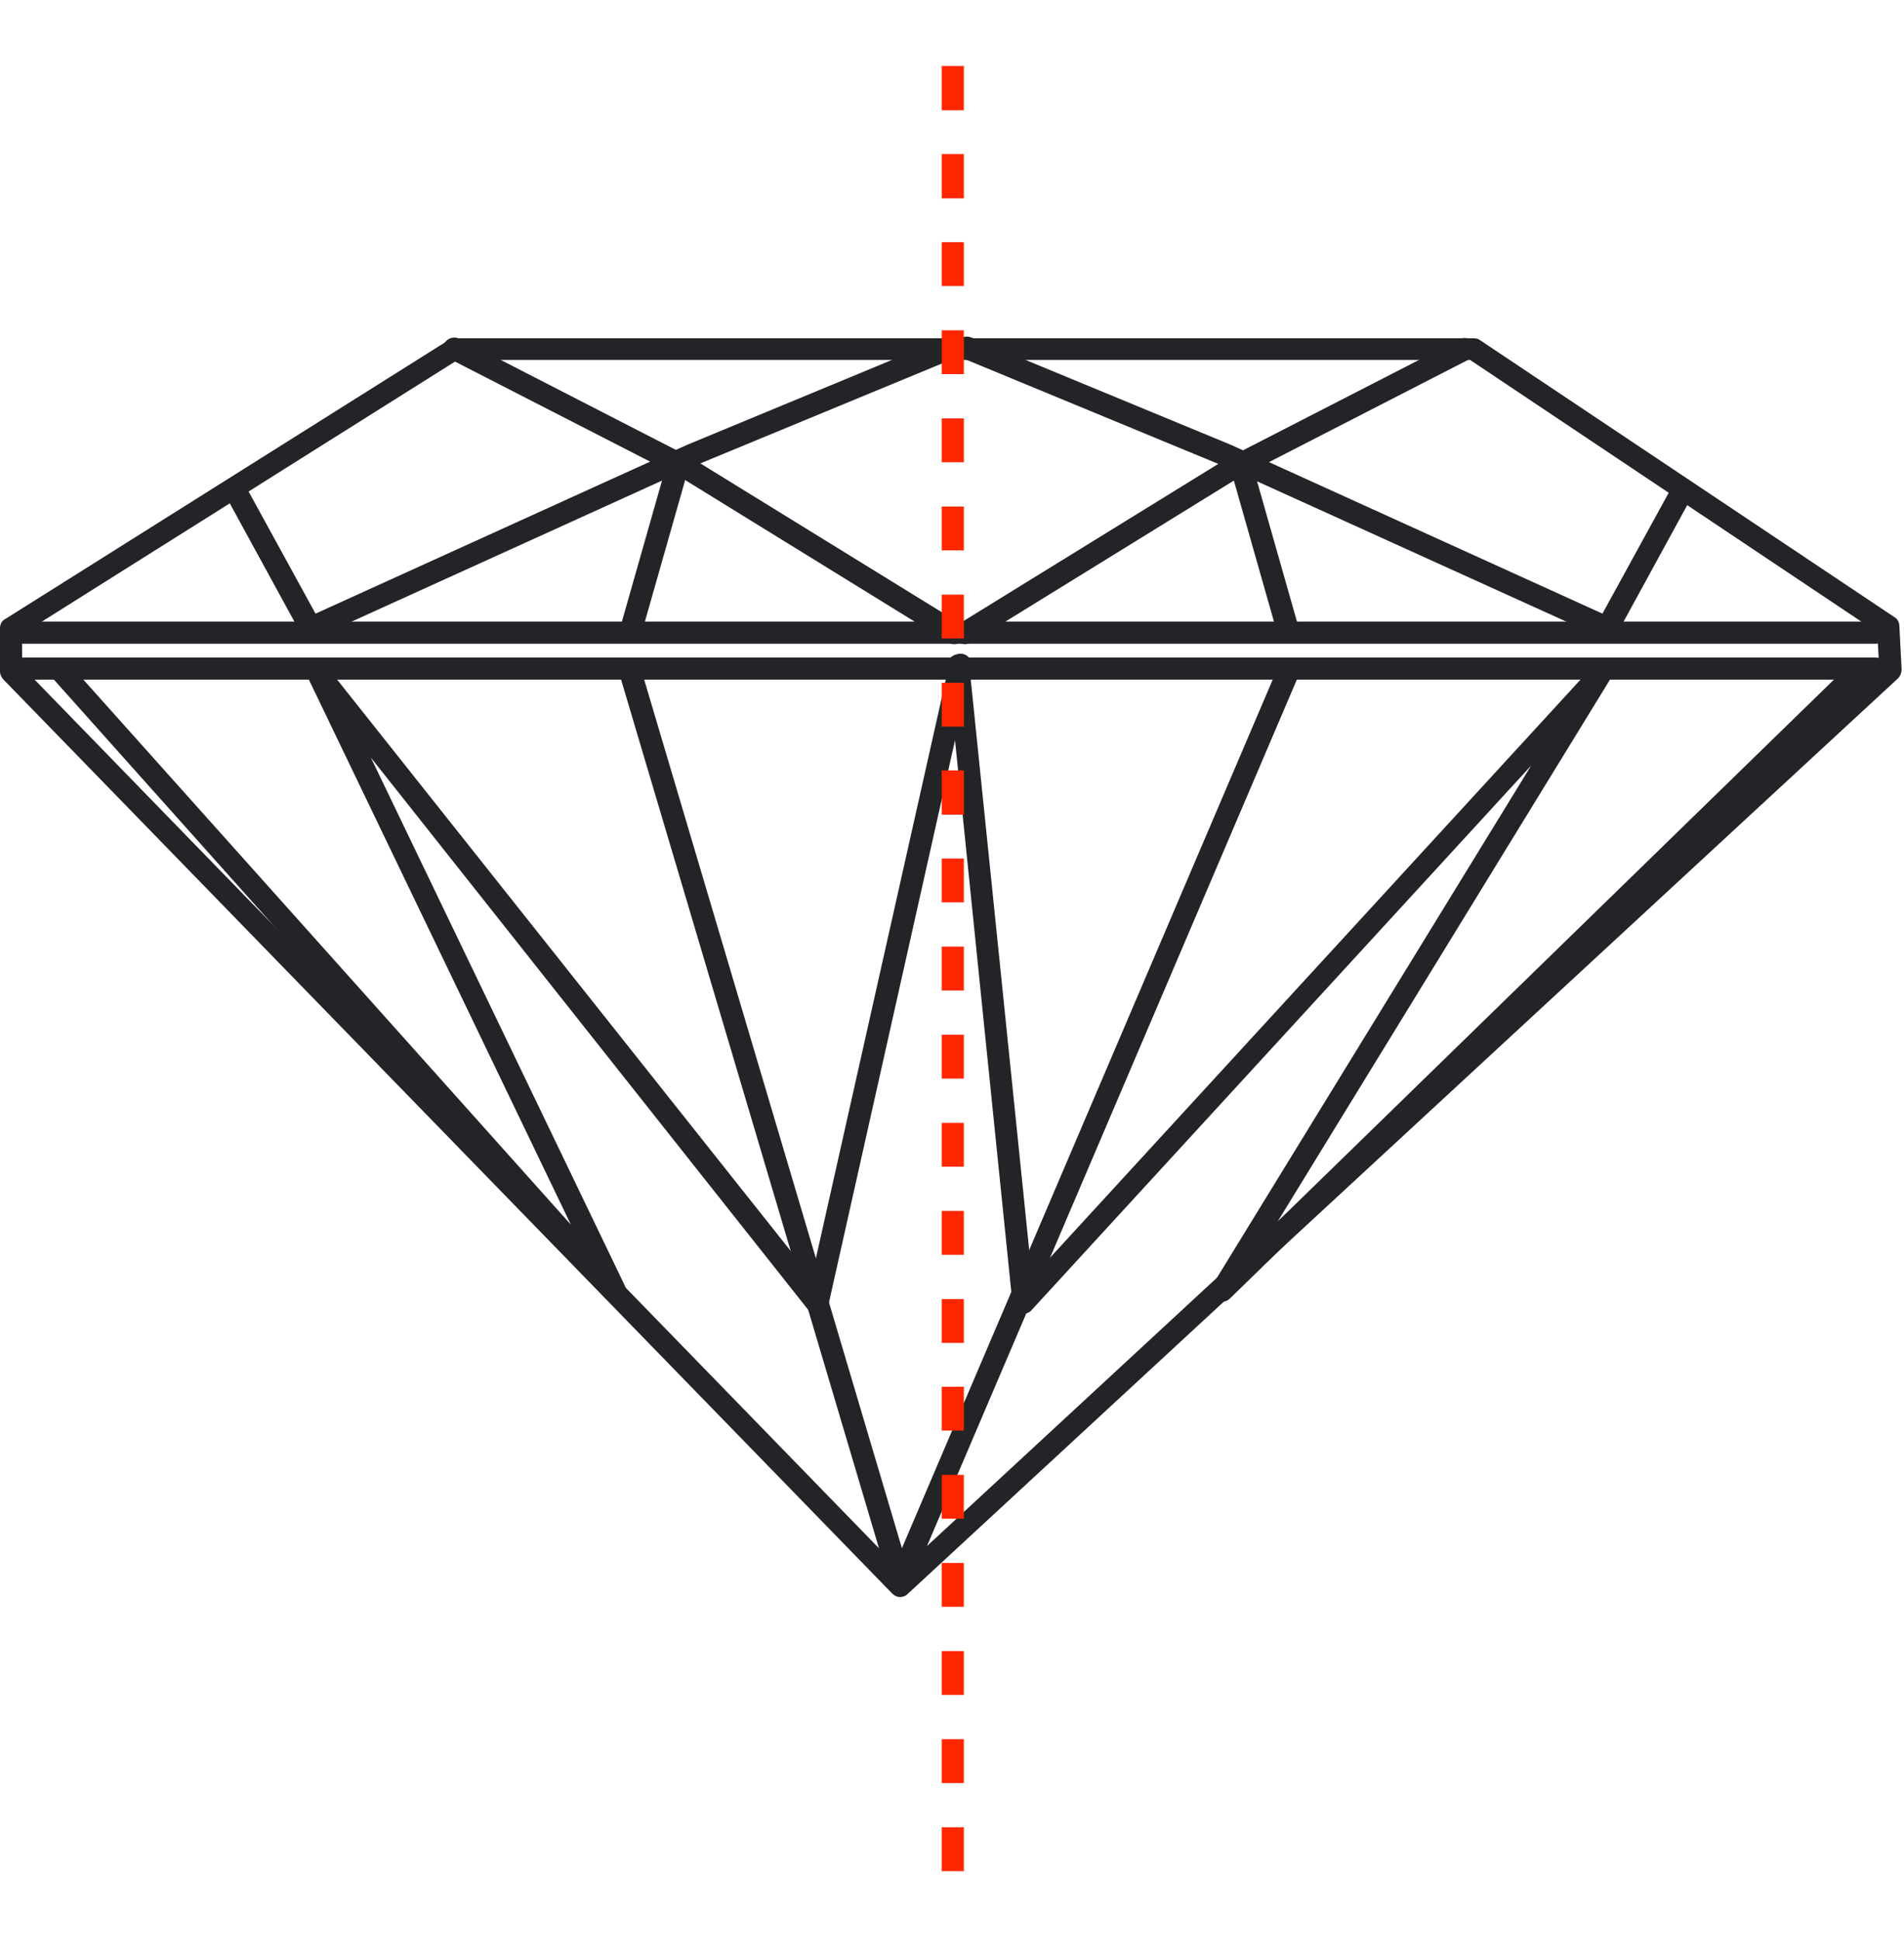 <svg width="163" height="166" viewBox="0 0 163 166" fill="none" xmlns="http://www.w3.org/2000/svg">
<path d="M77.059 136.654C76.794 136.654 76.567 136.54 76.378 136.351L0.265 58.117C0.114 57.927 0 57.7 0 57.473V53.76C0 53.419 0.152 53.116 0.455 52.964L38.416 29.096C38.568 28.983 38.757 28.945 38.909 28.945H126.159C126.349 28.945 126.538 28.983 126.69 29.096L162.189 52.813C162.454 52.964 162.605 53.267 162.605 53.571L162.795 57.283C162.795 57.548 162.681 57.852 162.492 58.041L77.704 136.389C77.514 136.578 77.287 136.654 77.059 136.654ZM1.894 57.056L77.097 134.381L160.863 56.904L160.711 54.101L125.856 30.801H39.174L1.894 54.252V57.056Z" fill="#232428"/>
<path d="M160.56 55.083H0.947C0.417 55.083 0 54.628 0 54.136C0 53.643 0.417 53.188 0.947 53.188H160.56C161.09 53.188 161.507 53.605 161.507 54.136C161.507 54.666 161.09 55.083 160.56 55.083Z" fill="#232428"/>
<path d="M160.56 58.154H0.947C0.417 58.154 0 57.737 0 57.206C0 56.676 0.417 56.259 0.947 56.259H160.56C161.09 56.259 161.507 56.676 161.507 57.206C161.507 57.737 161.09 58.154 160.56 58.154Z" fill="#232428"/>
<path d="M26.596 54.705C26.255 54.705 25.952 54.515 25.762 54.212L19.549 42.847C19.284 42.392 19.473 41.824 19.928 41.559C20.382 41.293 20.951 41.483 21.216 41.937L27.012 52.508L58.798 38.073L81.113 28.829C81.606 28.64 82.136 28.867 82.364 29.359C82.553 29.852 82.326 30.382 81.833 30.61L59.556 39.816L27.012 54.591C26.861 54.705 26.747 54.705 26.596 54.705Z" fill="#232428"/>
<path d="M81.682 55.122C81.531 55.122 81.341 55.084 81.19 54.97L58.269 40.839L38.455 30.686C38 30.458 37.81 29.89 38.038 29.398C38.265 28.943 38.833 28.753 39.326 28.981L59.178 39.172L82.175 53.341C82.629 53.607 82.743 54.213 82.478 54.63C82.326 54.97 82.023 55.122 81.682 55.122Z" fill="#232428"/>
<path d="M54.063 54.705C53.987 54.705 53.873 54.705 53.797 54.667C53.305 54.516 53.002 53.985 53.154 53.493L57.132 39.513C57.283 39.02 57.813 38.717 58.306 38.869C58.798 39.02 59.102 39.551 58.95 40.043L54.972 54.023C54.82 54.44 54.442 54.705 54.063 54.705Z" fill="#232428"/>
<path d="M77.059 136.197C76.643 136.197 76.264 135.931 76.15 135.515L53.002 57.584C52.851 57.091 53.154 56.561 53.646 56.409C54.139 56.258 54.669 56.561 54.821 57.053L77.969 135.022C78.12 135.515 77.817 136.045 77.325 136.197C77.249 136.197 77.135 136.197 77.059 136.197Z" fill="#232428"/>
<path d="M69.937 112.405C69.634 112.405 69.369 112.292 69.179 112.064L31.748 64.821L53.495 110.018C53.684 110.435 53.57 110.966 53.154 111.231C52.775 111.496 52.244 111.42 51.903 111.079L4.546 58.077C4.205 57.698 4.243 57.092 4.622 56.751C5.001 56.41 5.607 56.448 5.948 56.827L48.873 104.79L26.368 58.001C26.141 57.585 26.293 57.054 26.709 56.789C27.126 56.524 27.657 56.638 27.96 57.016L69.482 109.299L81.303 56.675C81.416 56.183 81.909 55.842 82.439 55.956C82.932 56.069 83.273 56.562 83.159 57.092L70.922 111.648C70.846 111.989 70.581 112.292 70.202 112.367C70.088 112.367 70.013 112.405 69.937 112.405Z" fill="#232428"/>
<path d="M137.639 54.704C137.487 54.704 137.374 54.666 137.26 54.628L104.678 39.853L82.402 30.647C81.909 30.457 81.682 29.889 81.871 29.396C82.061 28.904 82.629 28.677 83.121 28.866L105.398 38.072L137.184 52.507L142.981 41.937C143.246 41.482 143.814 41.293 144.269 41.558C144.724 41.823 144.913 42.391 144.648 42.846L138.435 54.212C138.321 54.553 137.98 54.704 137.639 54.704Z" fill="#232428"/>
<path d="M82.591 55.121C82.288 55.121 81.947 54.97 81.795 54.667C81.53 54.212 81.644 53.644 82.098 53.379L105.019 39.247L124.947 29.018C125.44 28.791 125.97 28.98 126.235 29.435C126.462 29.889 126.273 30.458 125.818 30.723L105.966 40.914L83.121 55.008C82.932 55.083 82.742 55.121 82.591 55.121Z" fill="#232428"/>
<path d="M110.21 54.705C109.793 54.705 109.414 54.44 109.3 54.023L105.322 40.043C105.171 39.551 105.474 39.02 105.966 38.869C106.459 38.717 106.989 39.02 107.141 39.513L111.119 53.493C111.27 53.985 110.967 54.516 110.475 54.667C110.399 54.705 110.323 54.705 110.21 54.705Z" fill="#232428"/>
<path d="M77.059 136.198C76.946 136.198 76.794 136.16 76.681 136.122C76.188 135.933 75.961 135.364 76.188 134.872L109.49 56.903C109.679 56.41 110.247 56.183 110.74 56.41C111.232 56.6 111.46 57.168 111.232 57.661L77.931 135.63C77.779 136.008 77.438 136.198 77.059 136.198Z" fill="#232428"/>
<path d="M87.629 112.406C87.516 112.406 87.44 112.406 87.326 112.368C86.985 112.255 86.72 111.951 86.682 111.573L81.113 57.017C81.075 56.487 81.454 56.032 81.946 55.994C82.515 55.919 82.931 56.335 82.969 56.828L88.349 109.299L136.35 57.017C136.691 56.638 137.222 56.6 137.601 56.904C137.979 57.207 138.093 57.737 137.828 58.154L109.376 104.526L158.324 56.866C158.703 56.487 159.309 56.525 159.65 56.866C160.029 57.245 159.991 57.851 159.65 58.192L105.284 111.118C104.943 111.459 104.413 111.459 104.034 111.194C103.655 110.929 103.579 110.36 103.807 109.944L131.084 65.504L88.311 112.103C88.16 112.292 87.894 112.406 87.629 112.406Z" fill="#232428"/>
<path d="M82.515 160.106H80.621V156.355H82.515V160.106ZM82.515 152.567H80.621V148.816H82.515V152.567ZM82.515 145.027H80.621V141.277H82.515V145.027ZM82.515 137.488H80.621V133.737H82.515V137.488ZM82.515 129.949H80.621V126.198H82.515V129.949ZM82.515 122.41H80.621V118.659H82.515V122.41ZM82.515 114.908H80.621V111.157H82.515V114.908ZM82.515 107.369H80.621V103.618H82.515V107.369ZM82.515 99.83H80.621V96.079H82.515V99.83ZM82.515 92.29H80.621V88.54H82.515V92.29ZM82.515 84.751H80.621V81H82.515V84.751ZM82.515 77.212H80.621V73.461H82.515V77.212ZM82.515 69.71H80.621V65.922H82.515V69.71ZM82.515 62.171H80.621V58.421H82.515V62.171ZM82.515 54.632H80.621V50.881H82.515V54.632ZM82.515 47.093H80.621V43.342H82.515V47.093ZM82.515 39.553H80.621V35.803H82.515V39.553ZM82.515 32.014H80.621V28.264H82.515V32.014ZM82.515 24.475H80.621V20.724H82.515V24.475ZM82.515 16.974H80.621V13.185H82.515V16.974ZM82.515 9.434H80.621V5.646H82.515V9.434Z" fill="#FF2600"/>
</svg>
